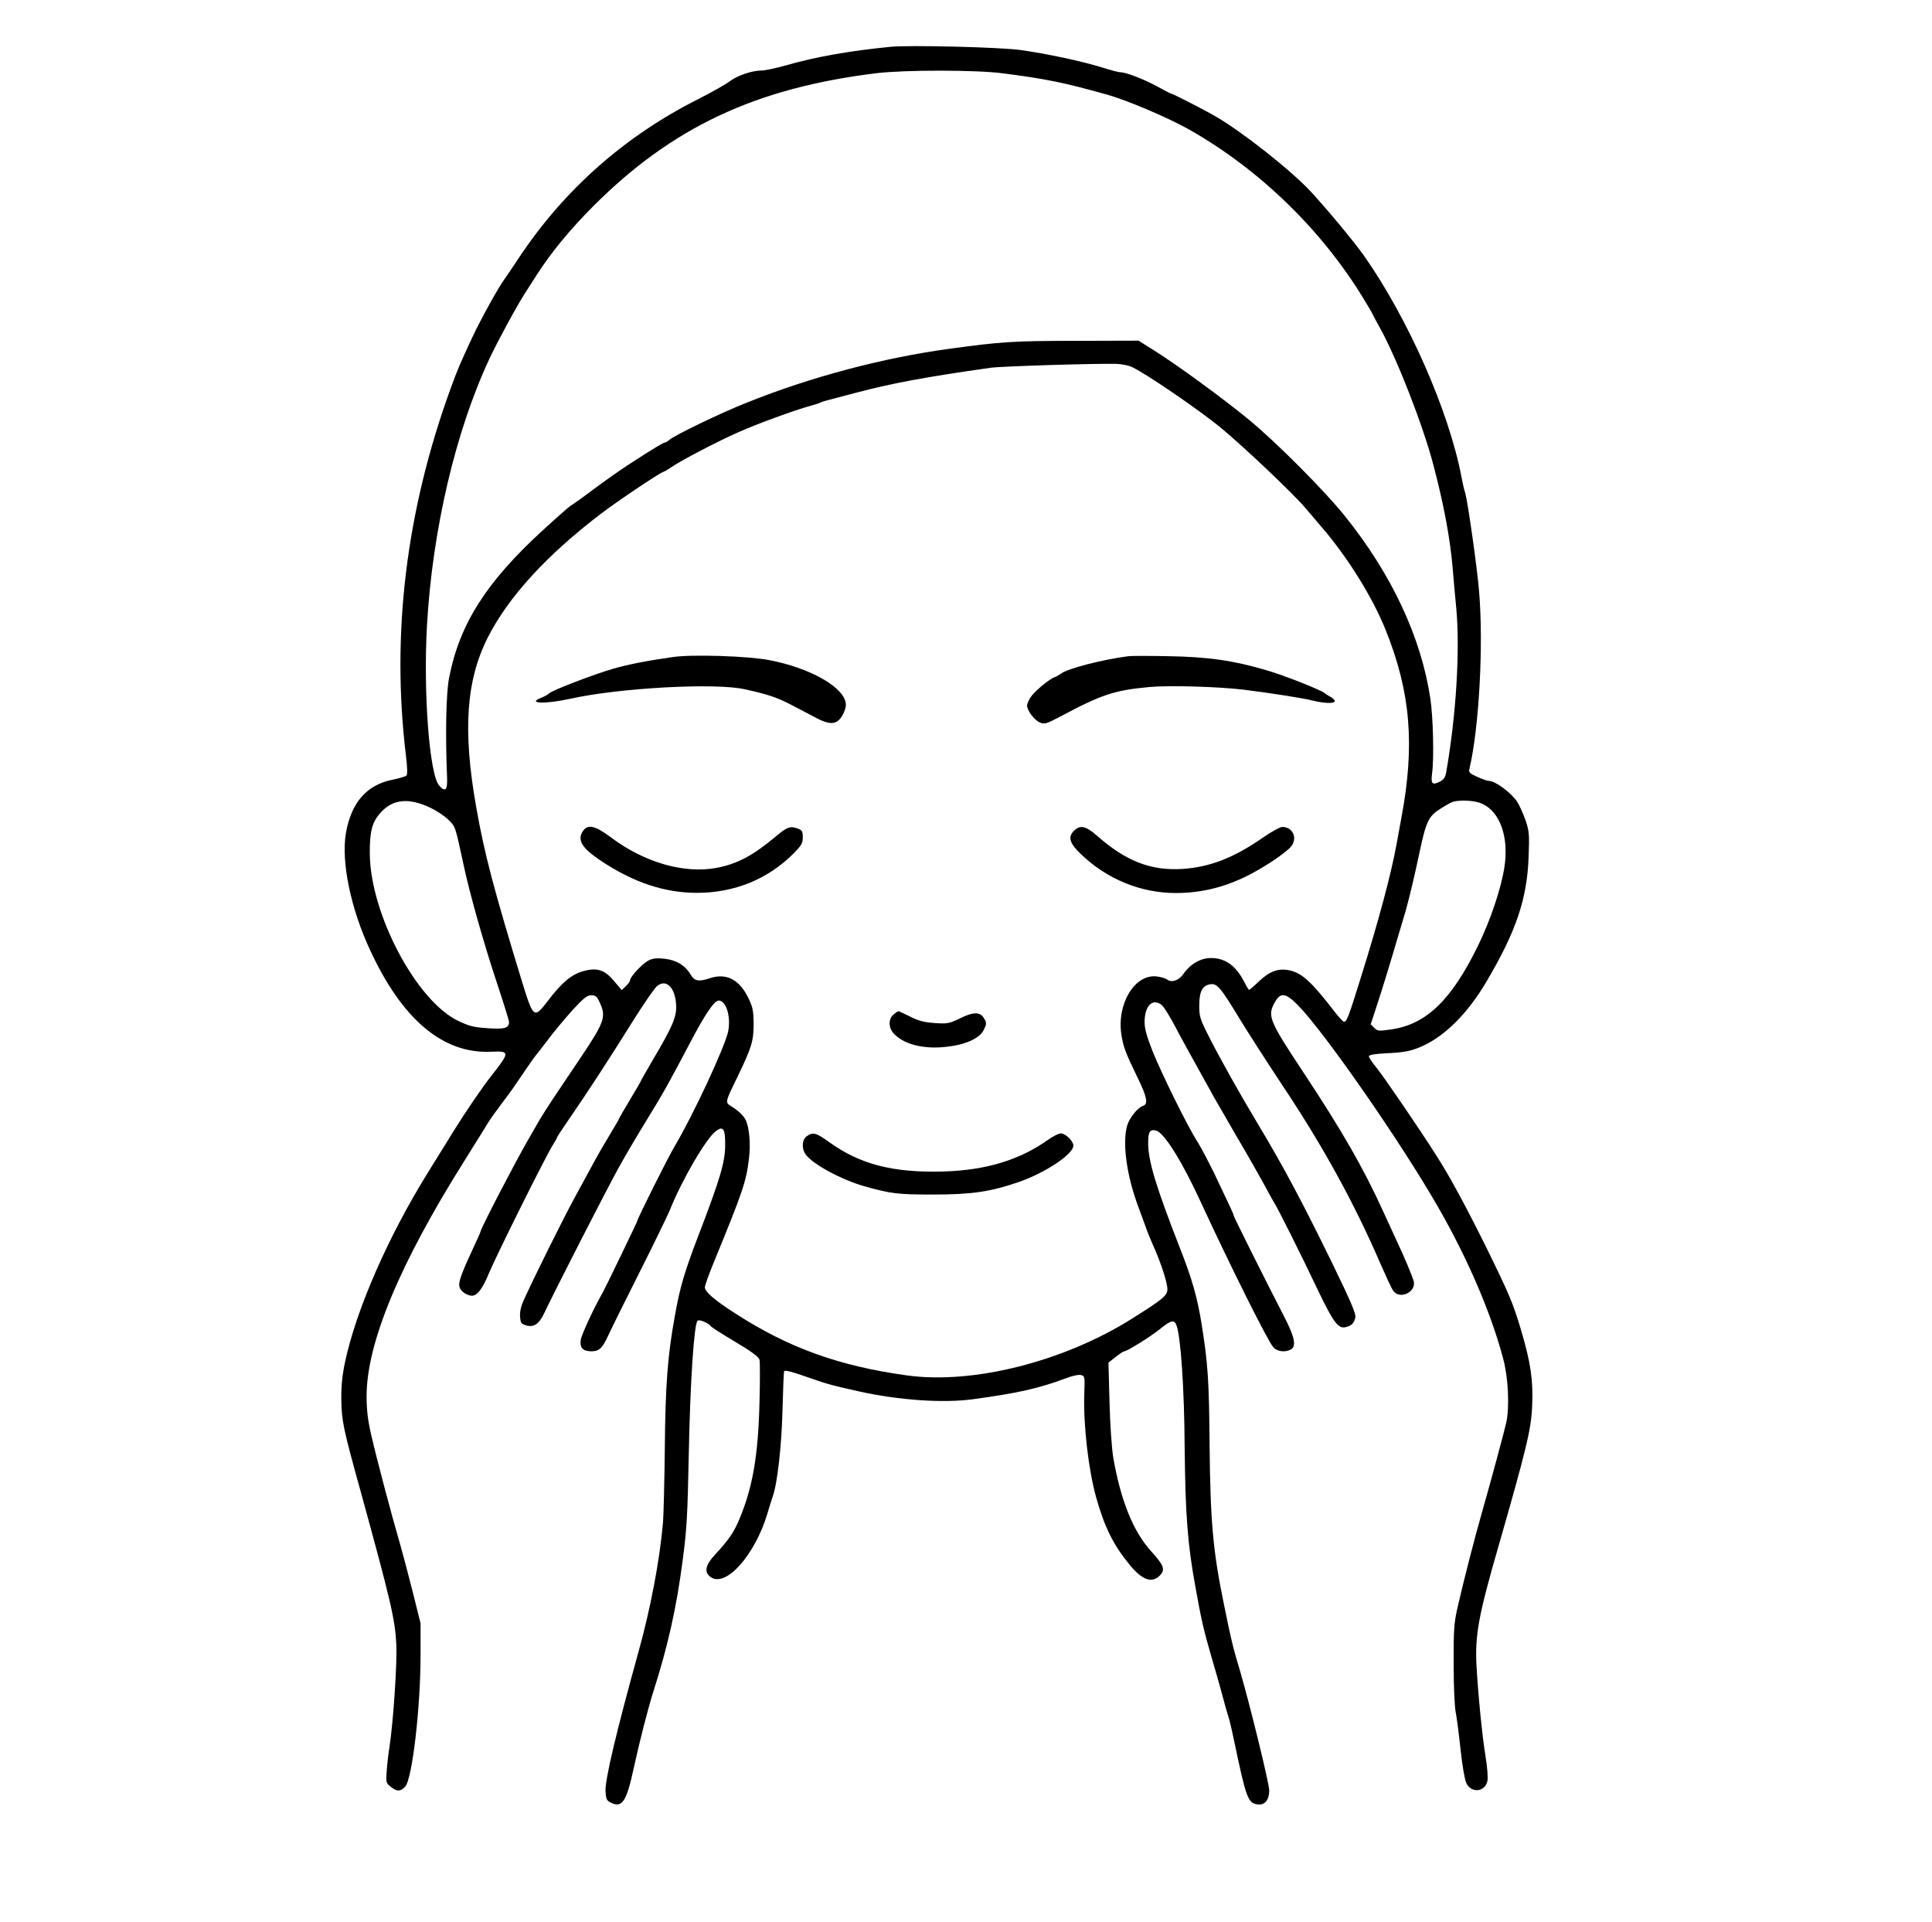 <svg width="194" height="193" xmlns="http://www.w3.org/2000/svg" xmlns:xlink="http://www.w3.org/1999/xlink" xml:space="preserve" overflow="hidden"><defs><clipPath id="clip0"><rect x="419" y="51" width="194" height="193"/></clipPath></defs><g clip-path="url(#clip0)" transform="translate(-419 -51)"><path d="M129.141 250.437C125.939 250.171 122.826 249.726 120.603 249.228 117.97 248.623 113.238 247.253 112.58 246.88 112.313 246.737 111.086 246.097 109.823 245.457 104.487 242.717 101.392 240.476 97.194 236.314 94.383 233.539 92.782 231.475 89.563 226.441 88.495 224.787 85.987 219.789 85.151 217.636 82.519 210.912 80.384 201.734 79.85 194.868 79.459 189.976 79.584 183.715 80.135 179.463 80.26 178.467 80.331 177.542 80.277 177.4 80.224 177.275 79.904 177.133 79.548 177.08 78.338 176.884 77.378 176.599 77.182 176.35 77.075 176.208 76.88 176.101 76.773 176.101 76.293 176.101 74.816 174.091 74.514 173.006 73.678 170.142 74.105 166.211 75.724 161.871 76.382 160.128 77.449 157.851 78.196 156.677 78.694 155.876 78.712 155.556 78.321 153.582 78.054 152.159 78.054 151.981 78.338 150.753 78.516 150.024 78.925 148.886 79.263 148.227 79.601 147.569 79.868 146.965 79.868 146.876 79.868 146.804 79.423 146.253 78.872 145.666 77.413 144.083 76.809 142.642 76.702 140.579 76.577 137.821 77.271 135.794 78.943 134.033 79.619 133.339 79.708 133.161 79.601 132.699 79.53 132.414 79.406 132.129 79.335 132.076 78.854 131.774 76.168 125.654 75.19 122.648 74.407 120.282 73.856 117.597 73.731 115.622 73.553 113.007 73.607 112.74 76.4 102.281 78.054 96.109 78.748 93.298 78.996 91.893 79.317 90.043 79.103 84.707 78.552 80.686 78.303 78.836 78.089 77.022 78.089 76.666 78.089 75.866 78.516 75.421 79.281 75.421 79.939 75.421 80.313 75.812 80.562 76.773 80.935 78.16 81.647 86.219 81.647 89.011 81.647 91.964 81.345 93.672 80.046 98.19 79.423 100.342 78.338 104.273 77.983 105.572 77.858 106.07 77.538 107.262 77.289 108.24 75.546 114.75 75.706 117.401 78.232 123.893 79.246 126.544 82.945 133.89 83.977 135.402 84.173 135.651 84.315 135.918 84.315 135.972 84.315 136.025 84.6 136.505 84.938 137.039 85.276 137.572 85.56 138.053 85.56 138.106 85.56 138.195 89.153 143.585 90.452 145.417 90.932 146.111 91.822 147.356 92.409 148.192 94.614 151.34 97.158 154.435 97.994 154.969 98.652 155.396 99.15 155.2 99.488 154.418 100.111 153.03 99.862 152.354 97.46 148.761 93.387 142.713 93.352 142.66 91.519 139.262 90.416 137.199 87.232 130.742 86.236 128.536 85.845 127.665 85.489 126.668 85.436 126.313 85.365 125.743 85.418 125.637 85.987 125.281 87.108 124.552 87.357 124.818 89.082 128.696 92.373 136.043 94.241 139.511 97.87 144.954 98.955 146.555 100.253 148.583 100.787 149.437 101.303 150.309 102.121 151.607 102.566 152.301 103.028 153.012 103.704 154.08 104.078 154.667 105.269 156.534 105.75 156.766 106.604 155.859 107.03 155.414 107.084 155.218 107.084 154.186 107.084 153.084 107.013 152.852 105.945 150.807 105.323 149.597 103.953 147.178 102.904 145.417 101.854 143.656 100.805 141.895 100.591 141.504 97.069 135.118 96.055 133.197 93.992 128.963 92.978 126.864 91.982 124.836 91.786 124.48 91.43 123.822 91.324 122.648 91.573 122.275 91.786 121.955 92.409 121.83 92.907 122.008 93.263 122.15 93.885 123.235 96.109 127.665 97.621 130.671 99.328 134.068 99.915 135.189 100.965 137.199 101.267 137.733 104.202 142.713 105.003 144.065 105.661 145.203 105.661 145.239 105.661 145.292 105.928 145.737 106.248 146.253 106.586 146.769 107.368 148.245 108.009 149.508 110.054 153.582 110.73 154.578 111.46 154.578 111.94 154.578 112.171 154.204 112.438 153.012 112.598 152.23 112.562 151.963 112.171 150.789 111.691 149.384 108.098 141.966 107.013 140.187 106.657 139.6 106.034 138.408 105.625 137.555 104.576 135.278 102.441 130.902 99.986 125.957 97.585 121.119 97.336 120.478 97.638 119.927 97.905 119.429 98.795 119.251 99.31 119.589 99.577 119.749 100.947 122.293 103.046 126.526 104.878 130.19 106.372 133.25 106.372 133.303 106.372 133.73 108.685 138.408 109.485 139.636 110.944 141.824 111.638 142.268 112.047 141.255 112.545 140.098 111.691 136.808 109.574 131.72 106.817 125.032 106.248 121.634 106.017 110.197 105.928 106.088 105.767 101.925 105.661 100.947 105.163 96.322 104.238 91.804 102.975 87.873 102.245 85.596 100.2 77.325 99.915 75.51 99.773 74.603 100.235 73.998 101.071 73.998 101.676 73.998 102.37 74.959 102.548 76.044 102.726 77.075 104.682 84.724 105.483 87.517 106.052 89.492 106.532 91.501 107.173 94.543 107.333 95.326 107.795 98.741 107.991 100.502 108.098 101.534 108.24 105.536 108.329 109.396 108.471 116.12 108.827 121.243 109.218 122.293 109.432 122.826 109.556 122.791 111.157 121.617 112.385 120.709 112.598 120.567 113.861 119.909 115.409 119.091 115.444 118.984 115.444 115.409 115.444 109.129 114.412 103.846 112.634 100.965 112.402 100.591 111.744 99.773 111.157 99.15 109.877 97.763 109.77 97.14 110.784 96.607 112.456 95.735 115.409 99.826 116.689 104.771 117.454 107.76 118.041 113.505 117.828 116.049 117.668 117.739 117.792 117.81 119.607 117.081 122.968 115.729 129.817 114.377 133.303 114.377 137.003 114.395 143.585 115.622 146.075 116.778 146.538 116.992 147.125 117.134 147.409 117.098L147.907 117.01 147.907 114.59C147.907 108.916 148.975 103.811 150.896 100.324 152.301 97.763 153.493 96.589 154.72 96.589 155.378 96.589 155.645 96.874 155.645 97.585 155.645 98.047 155.414 98.439 154.596 99.382 151.927 102.423 150.593 107.208 150.362 114.555L150.255 118.023 150.682 118.504C150.913 118.771 151.91 119.446 152.888 119.998 153.866 120.549 155.094 121.368 155.645 121.794 156.179 122.204 156.677 122.559 156.73 122.559 156.961 122.559 157.228 121.528 157.513 119.553 157.869 116.992 157.957 115.16 158.029 108.062 158.1 103.081 158.153 101.943 158.58 98.99 158.847 97.14 159.132 95.255 159.22 94.81 159.309 94.365 159.487 93.405 159.63 92.658 159.772 91.911 160.377 89.545 160.964 87.41 162.049 83.426 163.045 79.406 163.543 76.987 163.899 75.297 164.112 74.727 164.575 74.212 165.055 73.713 165.286 73.713 165.944 74.283 166.318 74.585 166.496 74.905 166.496 75.225 166.496 75.848 164.61 83.408 163.543 87.072 162.404 90.986 162.138 92.124 161.515 95.628 160.715 100.271 160.448 103.597 160.448 109.467 160.448 119.553 159.594 124.996 157.068 130.92 154.631 136.647 153.688 140.703 154.578 141.504 154.934 141.824 154.951 141.824 155.556 141.237 156.677 140.152 158.42 137.039 160.448 132.432 162.138 128.661 166.478 120.176 166.958 119.767 167.492 119.286 167.865 119.251 168.417 119.642 169.2 120.194 169.004 120.763 165.731 127.238 164.041 130.582 162.511 133.677 162.333 134.122 161.142 136.932 159.914 139.405 158.865 141.148 158.509 141.735 157.353 143.941 156.303 146.04 154.24 150.149 153.724 151.749 153.955 153.297 154.08 154.133 154.56 154.756 155.076 154.756 155.521 154.756 155.912 154.186 157.513 151.109 159.345 147.605 160.857 144.919 163.881 139.725 166.104 135.918 169.146 130.084 171.814 124.463 172.312 123.413 172.882 122.399 173.077 122.204 173.86 121.421 175.034 121.99 175.034 123.129 175.034 123.787 168.47 136.861 166.3 140.525 163.739 144.883 163.507 145.275 161.978 147.996 159.772 151.927 159.505 152.55 159.416 153.866 159.363 154.667 159.434 155.254 159.612 155.698 159.861 156.268 159.968 156.357 160.501 156.357 161.248 156.357 161.533 156.054 162.849 153.777 163.828 152.087 165.09 150.131 168.897 144.35 171.832 139.903 175.692 132.645 177.613 127.985 178.698 125.334 178.894 125.05 179.677 125.05 180.175 125.05 180.424 125.156 180.619 125.441 181.171 126.224 181.117 126.402 178.681 131.542 176.244 136.701 174.536 140.027 173.504 141.628 173.273 142.002 173.077 142.34 173.077 142.393 173.077 142.446 171.85 144.35 170.356 146.627 168.862 148.903 167.456 151.056 167.225 151.412 166.674 152.354 166.549 153.688 166.94 154.578 167.527 155.876 168.292 155.485 170.48 152.728 174.287 147.925 177.169 143.798 181.295 137.252 184.141 132.752 187.61 125.637 189.14 121.136 189.834 119.091 190.332 116.387 190.332 114.608 190.314 113.292 190.172 112.456 189.371 109.396 188.855 107.386 187.966 104.202 187.414 102.317 186.098 97.852 185.049 93.565 184.8 91.644 184.675 90.683 184.639 89.1 184.693 87.517 184.835 84.191 185.636 76.987 185.956 76.222 186.294 75.439 186.756 75.19 187.468 75.439 188.375 75.759 188.375 75.884 187.663 81.647 187.45 83.266 187.237 86.023 187.183 87.784 187.094 90.79 187.112 91.11 187.557 93.191 187.824 94.401 188.073 95.45 188.108 95.522 188.339 95.877 191.968 109.521 192.395 111.62 193.356 116.262 191.79 122.915 188.019 130.119 184.302 137.252 182.131 140.934 179.801 144.065 179.321 144.688 178.947 145.31 178.947 145.453 178.947 145.577 179.41 146.2 179.979 146.804 180.53 147.409 181.367 148.512 181.829 149.241 182.38 150.131 182.95 150.789 183.519 151.198 184.871 152.159 186.169 153.617 187.575 155.734 188.998 157.904 189.46 158.758 190.385 160.981 191.612 163.952 192.466 167.616 192.466 169.858 192.466 171.192 191.719 173.807 191.097 174.66 190.243 175.817 189.122 176.599 188.001 176.848 187.45 176.955 186.827 177.186 186.632 177.364L186.24 177.667 186.578 179.428C187.325 183.234 187.539 186.134 187.432 191.648 187.361 195.419 187.237 197.554 186.97 199.492 186.187 205.309 184.906 210.628 183.092 215.68 182.203 218.134 179.303 224.058 177.667 226.708 172.081 235.869 162.814 243.749 154.133 246.72 153.35 246.986 151.91 247.502 150.931 247.876 149.953 248.232 148.797 248.641 148.352 248.765 143.158 250.224 135.047 250.935 129.141 250.437ZM141.094 247.627C148.814 246.542 155.432 244.194 160.91 240.583 165.873 237.31 169.377 233.983 173.077 229.074 179.072 221.123 183.626 209.134 184.622 198.603 184.728 197.536 184.906 195.704 185.031 194.547 185.298 191.772 185.102 185.049 184.657 181.438 184.159 177.418 183.999 176.831 183.288 176.439 182.647 176.101 182.469 176.457 182.594 177.791 182.843 180.21 182.843 180.762 182.594 183.572 182.22 188.019 181.402 190.741 178.912 195.739 175.194 203.21 167.314 211.41 157.05 218.49 156.125 219.13 154.845 219.966 154.204 220.34L153.066 221.016 147.818 220.998C136.736 220.98 128.34 219.629 118.557 216.302 115.96 215.413 114.537 214.879 111.815 213.758 108.204 212.282 100.556 207.568 97.034 204.669 96.553 204.26 95.86 203.726 95.522 203.459 93.405 201.912 89.385 197.554 87.535 194.832 86.645 193.516 85.382 190.848 84.884 189.229 84.12 186.774 83.835 181.971 84.208 177.844 84.333 176.279 84.333 176.101 84.048 175.995 82.856 175.532 82.127 179.997 82.127 187.93 82.109 200.293 84.6 211.677 89.314 220.838 91.377 224.894 91.822 225.605 93.921 228.647 96.233 231.991 99.613 235.584 102.708 238.004 108.382 242.451 111.833 244.212 118.539 246.115 121.545 246.969 124.747 247.538 129.408 248.036 131.293 248.232 138.569 247.983 141.094 247.627ZM152.55 218.33C153.866 217.779 159.416 213.919 161.96 211.784 166.745 207.782 170.32 204.064 173.451 199.848 174.66 198.23 176.101 195.988 176.101 195.721 176.101 195.65 176.208 195.472 176.333 195.33 176.653 194.939 178.289 191.346 178.734 190.065 178.93 189.478 179.356 187.912 179.677 186.596 180.264 184.23 180.281 184.124 180.264 180.37 180.228 175.585 179.819 172.935 177.916 165.073 177.542 163.596 177.329 163.009 177.115 162.974 176.955 162.938 176.244 163.08 175.532 163.276 173.451 163.845 172.704 163.899 171.174 163.561 169.306 163.169 168.541 162.867 167.35 162.031 166.798 161.657 166.3 161.337 166.229 161.337 166.176 161.337 165.749 161.675 165.322 162.102 163.045 164.219 161.053 164.77 157.904 164.094 156.25 163.756 155.183 163.116 153.777 161.675 153.119 160.999 152.479 160.448 152.372 160.43 152.141 160.43 150.771 160.163 150.131 160.021 148.459 159.63 146.324 157.869 145.47 156.161 144.759 154.756 144.563 153.706 144.652 151.91 144.723 150.629 144.848 150.113 145.31 149.117 145.915 147.854 147.089 146.484 148.21 145.755 149.028 145.221 149.188 144.688 148.814 143.603 148.459 142.553 148.459 141.913 148.832 140.205 149.224 138.337 149.206 138.159 148.388 137.092 147.445 135.865 146.982 134.904 146.662 133.552 146.324 132.112 146.324 131.311 146.68 129.959 147.107 128.287 147.783 127.113 148.921 125.957 150.024 124.854 150.913 124.32 152.39 123.893 153.404 123.591 153.635 123.378 153.35 123.022 152.941 122.542 146.573 119.535 144.439 118.824 143.211 118.415 140.899 117.81 139.28 117.472 134.798 116.547 131.24 116.618 126.028 117.739 122.293 118.539 117.116 120.603 114.199 122.47 110.784 124.641 110.108 125.156 110.108 125.53 110.108 125.761 110.143 125.939 110.197 125.939 110.232 125.939 110.89 125.743 111.638 125.494 112.385 125.245 113.345 125.05 113.772 125.05 115.924 125.05 117.97 126.668 118.646 128.927 119.215 130.813 118.948 131.809 117.276 134.104 116.992 134.495 116.992 134.566 117.383 135.74 117.739 136.772 117.792 137.181 117.721 138.569 117.632 140.081 117.65 140.241 118.148 141.29 119.091 143.265 119.233 143.869 119.126 145.453 119.055 146.662 118.931 147.125 118.379 148.245 117.757 149.49 117.454 149.846 115.248 151.838 115.071 151.999 114.893 152.479 114.822 152.941 114.59 154.578 114.199 155.414 113.292 156.268 112.829 156.712 112.26 157.086 112.029 157.104 111.193 157.157 110.552 157.033 109.894 156.695L109.236 156.357 108.916 156.819C107.742 158.491 107.066 158.9 105.625 158.776 105.109 158.74 104.558 158.776 104.398 158.865 104.22 158.954 103.722 159.541 103.259 160.181 102.388 161.408 101.036 162.565 99.88 163.027 96.998 164.237 93.529 163.703 91.662 161.746 91.448 161.533 91.075 161.302 90.826 161.23 90.434 161.142 90.363 161.195 90.203 161.817 90.114 162.191 89.598 164.13 89.064 166.14 86.503 175.728 85.88 180.513 86.539 185.369 87.179 190.261 89.829 194.796 94.65 199.315 100.253 204.58 107.422 209.24 114.466 212.211 117.17 213.349 122.364 215.039 126.206 216.018 127.647 216.391 133.357 217.476 135.011 217.707 135.74 217.814 136.985 217.974 137.768 218.081 140.258 218.437 142.802 218.561 147.391 218.597 151.145 218.615 151.981 218.561 152.55 218.33ZM80.793 174.66C82.625 174.269 84.653 172.828 85.08 171.619 85.24 171.192 85.72 169.324 86.165 167.456 86.61 165.589 87.161 163.507 87.375 162.831 87.606 162.155 87.766 161.391 87.73 161.124 87.677 160.643 87.641 160.626 86.485 160.626 85.436 160.626 84.546 160.483 83.604 160.163 83.461 160.11 83.301 160.056 83.248 160.056 83.034 160.021 81.825 159.185 81.273 158.687 80.562 158.029 80.348 158.011 79.904 158.562 79.352 159.274 77.983 162.529 77.271 164.806 76.72 166.62 76.613 167.261 76.542 169.075 76.488 170.427 76.524 171.494 76.666 171.992 77.004 173.237 78.445 174.554 79.815 174.856 79.833 174.856 80.277 174.767 80.793 174.66ZM187.859 174.394C188.126 174.269 188.588 173.842 188.891 173.486 190.705 171.298 190.261 166.549 187.752 161.213 187.308 160.27 186.952 159.487 186.952 159.452 186.952 159.416 186.667 158.954 186.329 158.42 185.991 157.886 185.707 157.388 185.707 157.335 185.707 157.282 185.564 157.015 185.369 156.748 185.191 156.481 184.746 155.805 184.373 155.254 183.892 154.524 183.572 154.222 183.305 154.222 182.967 154.222 182.878 154.382 182.629 155.663 182.291 157.406 181.722 158.562 180.442 160.181 179.339 161.568 179.356 161.302 180.21 164.29 180.744 166.158 181.402 168.862 181.865 171.085 182.007 171.797 182.309 172.668 182.505 173.006 182.95 173.7 184.195 174.5 185.155 174.696 185.956 174.856 187.237 174.714 187.859 174.394ZM162.316 161.373C163.045 161.017 163.632 160.572 164.112 160.003 165.838 157.904 165.962 157.869 167.118 158.954 168.025 159.807 169.787 160.75 171.121 161.088 173.54 161.711 176.297 160.893 178.111 159.06 179.285 157.851 179.73 157.086 180.104 155.663 180.619 153.653 180.299 151.572 179.214 149.775 178.574 148.743 177.791 147.818 177.542 147.818 177.311 147.818 176.546 148.743 175.123 150.753 173.86 152.532 171.423 155.538 170.551 156.374 169.537 157.37 168.986 157.655 167.812 157.726L166.674 157.815 165.677 156.819C165.126 156.268 164.575 155.823 164.432 155.823 164.201 155.823 163.294 157.068 163.294 157.388 163.294 157.584 162.404 158.402 161.906 158.669 160.697 159.292 158.971 158.669 157.726 157.175 157.353 156.73 156.961 156.357 156.872 156.357 156.766 156.357 156.481 156.517 156.232 156.712 155.538 157.264 154.435 157.193 153.564 156.552 152.141 155.521 151.536 154.24 151.518 152.265 151.518 150.913 151.767 150.184 153.35 146.804 154.24 144.937 154.24 144.439 153.422 143.78 152.763 143.265 152.087 142.019 152.087 141.326 152.087 140.561 151.856 139.814 151.643 139.814 151.287 139.814 151.02 140.81 151.02 142.18 151.02 143.247 151.109 143.567 151.572 144.403 151.927 145.043 152.087 145.541 152.052 145.915 151.999 146.431 151.874 146.538 150.7 147.107 149.17 147.854 148.014 148.886 147.427 150.077 147.089 150.771 147.018 151.216 147.018 152.443 147.018 153.724 147.089 154.097 147.498 154.862 148.494 156.748 150.522 157.957 152.71 157.957 154.026 157.957 154.382 158.189 155.343 159.63 155.645 160.11 156.214 160.75 156.57 161.035 157.975 162.173 160.306 162.298 162.316 161.373ZM99.061 160.715C100.769 159.843 102.228 157.78 102.05 156.481 101.996 156.108 101.907 155.752 101.854 155.698 101.801 155.627 101.285 156.072 100.716 156.677 99.755 157.726 99.648 157.78 98.883 157.78 96.518 157.78 95.077 156.232 87.837 145.986 86.307 143.834 83.604 139.707 83.604 139.529 83.604 139.476 83.337 139.013 82.999 138.515 82.679 137.999 82.145 137.128 81.825 136.559 81.131 135.313 80.882 135.313 80.099 136.505 79.37 137.572 79.103 138.515 79.103 139.992 79.085 142.002 79.833 143.478 81.505 144.759 82.02 145.168 82.661 145.666 82.945 145.862 83.212 146.075 83.426 146.378 83.426 146.538 83.426 146.698 82.981 147.409 82.43 148.085 80.971 149.9 80.704 150.593 80.793 152.443 80.882 154.347 81.291 155.271 82.536 156.534 83.906 157.886 84.742 158.224 86.716 158.224 88.122 158.224 88.442 158.153 89.242 157.726 90.737 156.961 91.359 157.139 92.035 158.58 92.355 159.238 93.458 160.288 94.259 160.715 95.664 161.426 97.656 161.426 99.061 160.715ZM116.423 146.662C116.849 145.31 116.689 143.852 115.978 142.375 115.32 141.041 115.017 140.739 114.661 141.041 114.519 141.166 114.341 141.521 114.288 141.824 114.11 142.642 113.399 143.674 112.776 143.994 112.1 144.35 112.082 144.901 112.687 145.862 112.936 146.253 113.292 147.071 113.505 147.712 114.039 149.313 114.412 149.473 115.373 148.441 115.835 147.943 116.209 147.32 116.423 146.662ZM115.426 138.853C115.622 137.804 115.302 136.398 114.626 135.242 114.395 134.833 114.199 134.228 114.199 133.89 114.199 133.392 114.324 133.197 114.999 132.716 116.102 131.934 116.565 130.973 116.405 129.888 116.173 128.287 114.519 127.273 112.705 127.611 111.993 127.753 111.175 128.34 111.175 128.714 111.175 128.981 111.958 131.026 112.598 132.449 112.989 133.339 113.932 136.825 114.217 138.48 114.324 139.173 114.501 139.832 114.608 139.956 114.893 140.312 115.231 139.867 115.426 138.853ZM152.621 136.221C152.746 135.794 152.941 135.118 153.084 134.691 153.226 134.282 153.333 133.855 153.333 133.748 153.333 133.641 153.439 133.303 153.582 133.001 154.329 131.382 156.001 126.917 156.001 126.562 156.001 124.979 151.696 126.241 150.22 128.252 149.188 129.675 149.01 130.19 148.992 131.72 148.975 132.93 149.046 133.286 149.455 134.122 150.131 135.473 151.465 136.968 151.999 136.968 152.354 136.968 152.461 136.825 152.621 136.221Z" transform="matrix(1.005 0 0 -1 164.775 299.819)"/><path d="M107.262 189.193C103.793 188.82 100.84 188.144 97.834 187.005 95.735 186.205 93.387 185.049 93.387 184.817 93.387 184.426 93.939 184.444 96.073 184.889 101.712 186.027 109.521 186.561 113.256 186.045 114.021 185.938 115.16 185.689 115.8 185.493 116.938 185.138 119.749 183.839 121.314 182.95 122.702 182.167 123.982 182.825 123.982 184.319 123.982 184.977 123.876 185.155 123.146 185.867 120.407 188.499 113.825 189.887 107.262 189.193Z" transform="matrix(1.005 0 0 -1 164.775 299.819)"/><path d="M152.959 189.247C147.285 188.784 142.304 186.436 142.304 184.23 142.304 183.964 142.535 183.483 142.873 183.128 143.354 182.576 143.514 182.487 144.029 182.558 144.35 182.612 145.328 183.039 146.182 183.537 147.961 184.551 149.579 185.209 151.518 185.742 153.937 186.383 160.697 186.365 165.162 185.707 165.749 185.618 166.869 185.458 167.652 185.351 168.435 185.244 169.751 184.995 170.587 184.8 172.223 184.426 173.255 184.479 172.882 184.924 172.561 185.315 169.982 186.507 167.688 187.325 163.241 188.926 157.726 189.638 152.959 189.247Z" transform="matrix(1.005 0 0 -1 164.775 299.819)"/><path d="M117.454 171.476C113.968 168.595 112.456 167.919 109.307 167.848 106.675 167.794 103.17 169.039 100.858 170.836 99.613 171.814 99.222 172.01 98.581 172.01 97.976 172.01 97.478 171.53 97.478 170.943 97.478 170.036 100.324 167.972 103.331 166.691 107.955 164.735 112.847 165.108 116.725 167.759 119.322 169.52 120.211 170.534 119.891 171.37 119.731 171.814 119.108 172.188 118.557 172.188 118.433 172.188 117.934 171.868 117.454 171.476Z" transform="matrix(1.005 0 0 -1 164.775 299.819)"/><path d="M147.285 172.063C146.235 171.672 146.146 170.854 147.036 169.875 148.548 168.203 151.234 166.602 153.546 165.98 155.609 165.428 156.321 165.375 158.509 165.677 162.316 166.211 164.059 166.869 166.958 168.933 168.684 170.142 168.986 170.534 168.826 171.387 168.719 171.868 168.648 171.921 167.954 171.974 167.332 172.028 167.065 171.939 166.531 171.512 162.654 168.488 158.135 167.225 154.489 168.168 152.532 168.684 151.554 169.253 148.886 171.441 147.978 172.188 147.801 172.259 147.285 172.063Z" transform="matrix(1.005 0 0 -1 164.775 299.819)"/><path d="M128.927 153.261C128.269 152.941 128.269 151.874 128.91 151.269 129.924 150.291 130.813 150.042 133.054 150.042 135.296 150.06 136.025 150.238 137.11 151.02 137.964 151.643 138.213 152.408 137.786 153.066 137.572 153.404 137.377 153.493 137.003 153.439 136.416 153.368 135.9 153.173 135.545 152.888 134.531 152.087 131.667 152.194 130.564 153.066 130.155 153.404 129.372 153.493 128.927 153.261Z" transform="matrix(1.005 0 0 -1 164.775 299.819)"/><path d="M120.425 141.183C119.82 140.881 119.624 140.134 119.962 139.422 120.585 138.159 124.374 136.256 127.647 135.562 128.145 135.473 129.639 135.296 130.938 135.171 132.948 135.011 133.695 135.011 135.651 135.26 139.76 135.758 142.553 136.63 144.777 138.124 146.182 139.067 146.573 139.494 146.573 140.134 146.573 141.432 145.506 141.628 144.136 140.579 142.642 139.44 140.33 138.497 137.163 137.768 135.598 137.395 130.617 137.395 128.696 137.768 126.384 138.213 124.392 139.031 122.666 140.241 121.101 141.361 120.923 141.432 120.425 141.183Z" transform="matrix(1.005 0 0 -1 164.775 299.819)"/><path d="M341.974 244.123C337.812 243.713 334.468 243.109 331.551 242.273 330.537 241.988 329.416 241.739 329.06 241.739 328.1 241.739 326.606 241.223 325.894 240.672 325.538 240.387 324.097 239.569 322.674 238.84 315.364 235.14 309.316 229.75 304.833 222.973 304.193 221.994 303.517 220.998 303.339 220.749 302.805 220.055 300.884 216.551 300.119 214.879 298.927 212.3 298.714 211.82 297.985 209.81 293.538 197.536 292.043 185.191 293.52 172.935 293.662 171.797 293.68 171.049 293.573 170.943 293.484 170.854 292.844 170.658 292.132 170.516 289.571 169.982 288.059 168.221 287.525 165.179 287.027 162.351 287.988 157.62 289.944 153.404 293.146 146.449 297.202 143.016 301.969 143.211 303.944 143.3 303.944 143.211 302.023 140.756 301.133 139.618 299.479 137.181 298.358 135.367 297.967 134.726 296.775 132.805 295.726 131.098 291.723 124.623 288.557 117.33 287.436 112.064 287.152 110.695 287.045 109.663 287.063 108.24 287.098 106.141 287.259 105.341 288.966 99.168 292.026 87.98 292.435 86.219 292.559 83.693 292.648 81.789 292.257 75.955 291.883 73.465 291.777 72.824 291.652 71.739 291.599 71.045 291.51 69.836 291.528 69.782 291.99 69.409 292.613 68.911 292.986 68.911 293.449 69.427 294.142 70.192 294.979 77.289 294.979 82.625L294.979 85.827 294.16 89.118C293.698 90.932 293.164 92.978 292.968 93.654 292.115 96.571 290.603 102.299 290.033 104.807 289.713 106.212 289.589 107.208 289.589 108.631 289.589 113.968 292.897 121.955 299.443 132.396 300.528 134.139 301.578 135.829 301.756 136.132 301.951 136.452 302.556 137.306 303.108 138.035 304.175 139.458 304.175 139.476 305.509 141.45 305.989 142.162 306.434 142.784 306.487 142.838 306.541 142.891 307.057 143.567 307.644 144.332 308.213 145.115 309.333 146.449 310.098 147.32 311.272 148.601 311.61 148.886 312.037 148.886 312.464 148.886 312.606 148.761 312.891 148.139 313.549 146.715 313.354 146.182 310.917 142.535 310.009 141.183 308.818 139.405 308.266 138.569 307.715 137.733 307.057 136.701 306.808 136.256 306.559 135.811 306.06 134.94 305.687 134.299 304.335 131.934 300.973 125.423 300.973 125.156 300.973 125.103 300.653 124.374 300.244 123.502 299.23 121.332 298.839 120.3 298.839 119.82 298.839 119.34 299.283 118.895 299.924 118.735 300.546 118.575 301.115 119.251 301.862 121.083 302.61 122.88 307.661 133.072 308.213 133.873 308.426 134.211 308.622 134.548 308.622 134.62 308.64 134.691 309.191 135.545 309.867 136.523 311.628 139.084 313.691 142.268 316.093 146.128 317.249 147.996 318.405 149.668 318.654 149.846 319.579 150.54 320.451 149.597 320.522 147.818 320.558 146.698 320.131 145.684 318.156 142.34 317.516 141.237 316.982 140.294 316.982 140.258 316.982 140.223 316.502 139.387 315.915 138.408 315.328 137.43 314.848 136.594 314.848 136.559 314.848 136.505 314.403 135.74 313.869 134.851 313.336 133.961 312.606 132.699 312.251 132.023 311.895 131.364 311.059 129.835 310.401 128.607 309.28 126.544 306.452 120.834 305.349 118.397 305.011 117.685 304.886 117.116 304.922 116.618 304.975 115.978 305.029 115.889 305.545 115.729 306.345 115.515 306.843 115.889 307.395 117.081 308.213 118.859 313.62 129.479 314.759 131.542 315.559 132.983 316.413 134.442 317.676 136.523 319.224 139.049 319.739 139.974 321.892 144.083 323.422 147.018 324.329 148.352 324.773 148.352 325.521 148.352 326.001 146.733 325.716 145.257 325.396 143.709 322.23 136.879 320.415 133.801 319.739 132.681 316.626 126.419 316.626 126.206 316.626 126.117 313.478 119.571 313.211 119.091 312.286 117.472 311.077 114.839 310.988 114.288 310.863 113.487 311.201 113.132 312.073 113.132 312.855 113.15 313.14 113.434 313.763 114.786 314.065 115.444 315.47 118.308 316.911 121.172 318.334 124.018 319.668 126.775 319.864 127.255 321.056 130.279 323.528 134.548 324.507 135.26 325.236 135.794 325.432 135.456 325.414 133.801 325.414 132.165 324.898 130.404 322.852 125.05 321.34 121.083 320.913 119.66 320.38 116.636 319.668 112.723 319.437 109.699 319.384 103.348 319.348 99.969 319.259 96.66 319.206 95.966 318.868 92.071 317.943 87.232 316.733 82.874 314.581 75.083 313.389 70.067 313.46 68.946 313.514 68.146 313.567 68.021 314.029 67.79 315.132 67.274 315.559 67.932 316.271 71.241 316.893 74.087 317.676 77.164 318.245 78.979 319.686 83.515 320.558 87.375 321.18 92.231 321.589 95.308 321.661 96.767 321.785 103.081 321.927 110.072 322.301 115.853 322.657 116.209 322.817 116.369 323.813 115.942 323.991 115.64 324.044 115.551 325.129 114.857 326.41 114.092 328.1 113.078 328.758 112.58 328.847 112.278 328.9 112.047 328.9 110.161 328.847 108.098 328.722 102.761 328.189 99.577 326.89 96.411 326.321 94.988 325.787 94.223 324.418 92.729 323.404 91.644 323.279 90.915 324.009 90.434 325.521 89.438 328.384 92.693 329.612 96.767 329.825 97.496 330.074 98.296 330.163 98.546 330.626 99.791 331.053 103.633 331.142 107.173 331.195 109.236 331.266 110.997 331.302 111.122 331.355 111.264 331.978 111.122 333.383 110.624 335.589 109.841 335.926 109.752 338.684 109.129 342.704 108.222 347.204 107.902 350.246 108.329 354.657 108.934 356.774 109.414 359.371 110.392 360.047 110.659 360.741 110.819 360.972 110.748 361.346 110.659 361.363 110.588 361.292 108.738 361.203 105.679 361.719 101.196 362.484 98.457 363.32 95.468 364.192 93.707 365.81 91.715 367.073 90.167 368.034 89.812 368.834 90.612 369.421 91.199 369.261 91.626 367.998 93.031 366.202 95.006 364.939 98.119 364.192 102.459 364.049 103.295 363.871 105.767 363.818 107.991L363.711 111.993 364.423 112.562C364.832 112.883 365.206 113.132 365.294 113.132 365.561 113.132 367.963 114.626 368.888 115.391 369.955 116.262 370.293 116.334 370.506 115.747 370.933 114.626 371.289 109.45 371.325 103.437 371.396 96.749 371.609 93.796 372.41 89.42 372.961 86.29 373.246 85.062 373.975 82.536 374.313 81.416 374.793 79.69 375.06 78.712 375.309 77.734 375.594 76.737 375.683 76.488 375.772 76.239 376.021 75.208 376.234 74.176 377.479 68.199 377.639 67.737 378.671 67.63 379.347 67.559 379.774 68.11 379.774 69.035 379.774 69.765 377.799 77.823 376.821 81.167 376.163 83.355 375.949 84.226 375.256 87.695 374.153 93.049 373.886 96.055 373.815 103.793 373.762 110.197 373.655 111.869 373.014 115.889 372.605 118.486 372.054 120.443 370.844 123.52 368.407 129.799 367.678 132.254 367.678 134.068 367.678 135.171 367.856 135.456 368.461 135.296 369.279 135.1 371.093 132.165 373.014 127.949 375.772 121.937 379.667 114.074 380.183 113.541 380.574 113.096 381.339 113.007 381.926 113.31 382.495 113.63 382.335 114.501 381.357 116.44 379.454 120.14 376.216 126.651 376.216 126.775 376.216 126.9 376.038 127.291 374.402 130.742 373.762 132.076 372.961 133.606 372.605 134.175 371.627 135.687 369.101 140.845 368.141 143.211 367.536 144.741 367.322 145.506 367.322 146.2 367.322 147.854 368.158 148.654 369.066 147.872 369.261 147.694 369.848 146.751 370.364 145.773 370.862 144.794 371.858 142.998 372.534 141.77 373.21 140.543 373.993 139.138 374.26 138.64 374.544 138.142 375.594 136.309 376.608 134.548 377.639 132.805 378.849 130.653 379.329 129.764 379.792 128.892 380.236 128.091 380.308 127.985 380.521 127.718 383.225 122.293 384.683 119.18 386.178 116.049 386.676 115.391 387.387 115.551 387.992 115.693 388.241 115.942 388.383 116.529 388.454 116.885 387.956 118.077 386.124 121.866 382.994 128.305 381.126 131.809 378.582 136.06 376.786 139.067 374.793 142.642 373.69 144.848 372.854 146.502 372.783 146.769 372.783 147.854 372.783 149.277 373.103 149.864 373.886 149.988 374.562 150.095 374.918 149.668 376.839 146.484 377.604 145.221 379.525 142.215 381.108 139.814 385.146 133.73 388.294 127.967 390.874 121.955 391.425 120.692 391.977 119.482 392.137 119.251 392.777 118.255 394.52 119.073 394.2 120.211 394.022 120.798 393.257 122.631 392.581 124.071 392.314 124.658 391.674 126.064 391.158 127.184 389.202 131.507 387.067 135.242 383.243 141.059 379.738 146.378 379.56 146.804 380.343 148.192 380.912 149.206 381.41 149.135 382.656 147.872 385.324 145.132 392.955 134.086 396.637 127.629 399.643 122.381 401.973 116.885 403.165 112.331 403.663 110.428 403.788 107.617 403.468 106.017 403.29 105.198 401.92 100.075 400.977 96.767 400.337 94.525 399.145 89.883 398.594 87.428 398.238 85.863 398.185 85.187 398.202 81.718 398.202 79.441 398.291 77.396 398.416 76.826 398.522 76.293 398.736 74.621 398.896 73.109 399.056 71.597 399.305 70.103 399.465 69.782 399.963 68.715 401.369 68.875 401.582 70.031 401.635 70.334 401.564 71.383 401.404 72.344 401.048 74.514 400.639 78.712 400.479 81.647 400.337 84.635 400.675 86.574 402.632 93.387 405.495 103.419 405.958 105.305 406.047 107.706 406.154 110.197 405.905 111.958 404.962 115.177 404.143 117.952 403.77 118.842 401.475 123.538 399.465 127.611 397.829 130.671 396.477 132.787 394.805 135.438 391.247 140.668 390.518 141.575 390.091 142.091 389.735 142.624 389.735 142.749 389.735 142.909 390.287 142.998 391.656 143.069 393.151 143.14 393.809 143.265 394.716 143.62 397.153 144.599 399.554 146.947 401.511 150.309 404.446 155.307 405.549 158.58 405.691 162.814 405.78 165.019 405.744 165.375 405.389 166.442 405.157 167.101 404.784 167.937 404.553 168.31 403.912 169.253 402.365 170.409 401.707 170.409 401.564 170.409 401.048 170.587 400.55 170.818 399.768 171.174 399.679 171.263 399.785 171.654 400.746 175.763 401.191 184.035 400.746 189.389 400.55 191.861 399.608 198.443 399.359 199.315 399.252 199.617 399.092 200.329 398.985 200.916 397.74 207.515 393.666 216.818 389.237 223.151 388.223 224.591 385.466 227.918 383.919 229.59 381.944 231.724 377.07 235.584 374.473 237.096 373.192 237.843 370.115 239.427 369.955 239.427 369.902 239.427 369.279 239.747 368.585 240.138 367.216 240.885 365.472 241.561 364.903 241.561 364.725 241.561 363.925 241.775 363.142 242.024 361.168 242.646 357.503 243.447 354.871 243.802 352.754 244.087 343.896 244.3 341.974 244.123ZM353.181 241.454C357.45 240.903 359.264 240.529 363.498 239.338 365.561 238.768 369.617 237.025 371.769 235.816 378.796 231.813 385.039 225.73 389.255 218.739 389.717 217.974 390.091 217.334 390.091 217.298 390.091 217.263 390.411 216.658 390.82 215.929 392.546 212.798 395.143 206.11 396.192 202.072 397.224 198.123 397.847 194.761 398.096 191.844 398.202 190.581 398.362 188.695 398.469 187.681 398.843 183.448 398.451 176.973 397.455 171.263 397.366 170.747 397.206 170.534 396.797 170.32 396.05 169.947 395.908 170.124 396.05 171.192 396.246 172.686 396.157 176.777 395.872 178.681 394.947 184.853 392.012 191.15 387.334 197.002 385.342 199.51 380.468 204.42 377.764 206.661 375.131 208.831 370.56 212.193 368.265 213.634L366.718 214.612 360.474 214.594C354.284 214.594 352.967 214.506 347.933 213.812 341.227 212.905 334.005 210.984 327.566 208.386 324.969 207.355 320.326 205.096 319.811 204.633 319.668 204.491 319.473 204.384 319.384 204.384 319.241 204.384 318.299 203.815 315.648 202.09 314.972 201.645 313.478 200.595 312.357 199.759 311.237 198.905 310.169 198.141 309.992 198.052 309.814 197.945 308.551 196.824 307.181 195.561 301.56 190.385 298.892 186.187 297.842 180.815 297.522 179.285 297.451 174.909 297.629 170.783 297.682 169.484 297.469 169.235 296.846 169.929 295.868 171.014 295.245 179.25 295.619 185.974 296.153 195.544 298.465 205.505 301.862 212.798 302.627 214.452 304.602 218.117 305.384 219.326 305.722 219.86 306.292 220.749 306.63 221.283 308.07 223.524 309.92 225.783 312.268 228.149 320.149 236.065 328.509 239.996 340.551 241.472 343.38 241.81 350.548 241.81 353.181 241.454ZM365.953 212.015C367.18 211.499 372.765 207.675 374.989 205.825 377.337 203.868 382.211 199.208 383.332 197.874 383.972 197.127 384.737 196.219 385.039 195.864 387.636 192.822 390.109 188.82 391.407 185.564 393.898 179.339 394.342 174.02 392.99 166.763 392.848 165.98 392.617 164.699 392.475 163.934 391.905 160.875 390.714 156.374 388.846 150.398 387.69 146.662 387.512 146.217 387.245 146.217 387.156 146.217 386.747 146.662 386.32 147.214 384.025 150.202 383.082 151.091 381.837 151.376 380.717 151.625 379.863 151.323 378.796 150.326 378.28 149.828 377.799 149.419 377.764 149.419 377.728 149.419 377.515 149.757 377.301 150.184 376.43 151.874 375.398 152.621 373.939 152.621 372.908 152.621 371.858 151.999 371.2 151.02 370.755 150.362 369.991 150.113 369.564 150.469 369.439 150.575 368.977 150.718 368.55 150.771 366.344 151.056 364.512 148.014 365.01 144.883 365.206 143.656 365.419 143.105 366.629 140.596 367.571 138.658 367.696 137.946 367.18 137.786 366.629 137.608 365.793 136.559 365.579 135.794 365.081 134.05 365.526 130.76 366.7 127.629 366.949 126.953 367.287 126.028 367.447 125.583 367.589 125.139 367.927 124.338 368.158 123.805 368.959 122.044 369.653 119.856 369.599 119.304 369.546 118.699 369.119 118.344 366.166 116.476 359.336 112.118 350.21 109.788 343.575 110.713 336.763 111.655 331.746 113.487 326.445 116.921 324.329 118.29 323.386 119.108 323.386 119.553 323.386 119.731 323.759 120.781 324.204 121.883 327.193 129.194 327.513 130.137 327.797 132.521 327.957 133.855 327.851 135.42 327.513 136.256 327.317 136.736 326.801 137.252 326.001 137.75 325.396 138.124 325.396 138.124 326.695 140.792 328.064 143.656 328.26 144.296 328.26 146.04 328.242 147.32 328.171 147.712 327.744 148.583 326.837 150.487 325.503 151.162 323.831 150.575 322.746 150.22 322.336 150.309 321.945 150.985 321.429 151.874 320.522 152.425 319.348 152.55 318.565 152.639 318.156 152.586 317.747 152.372 317.16 152.07 315.915 150.736 315.915 150.398 315.915 150.291 315.719 150.006 315.488 149.793L315.079 149.401 314.332 150.291C313.354 151.465 312.589 151.696 311.183 151.287 310.027 150.949 309.067 150.131 307.697 148.316 306.309 146.502 306.256 146.538 305.1 150.309 302.307 159.487 301.364 163.08 300.546 167.741 299.176 175.496 299.532 180.53 301.72 184.853 303.784 188.909 307.572 193.071 312.98 197.216 314.528 198.407 318.654 201.2 319.188 201.414 319.366 201.485 319.722 201.68 319.988 201.876 320.985 202.57 324.596 204.473 326.766 205.434 328.598 206.252 332.316 207.622 333.863 208.049 334.379 208.191 334.895 208.351 334.984 208.422 335.09 208.475 335.411 208.582 335.731 208.653 336.033 208.742 337.243 209.045 338.417 209.365 342.099 210.343 345.443 210.966 351.936 211.891 353.074 212.051 362.537 212.335 364.53 212.282 364.992 212.264 365.632 212.14 365.953 212.015ZM295.903 167.741C296.544 167.439 297.38 166.887 297.753 166.514 298.483 165.784 298.429 165.927 299.283 161.96 299.888 159.096 301.258 154.24 302.485 150.504 303.214 148.299 303.819 146.36 303.819 146.2 303.819 145.577 303.357 145.453 301.649 145.577 300.315 145.666 299.817 145.79 298.75 146.306 294.552 148.316 289.944 157.086 289.909 163.116 289.891 165.357 290.14 166.282 290.994 167.225 292.204 168.577 293.769 168.737 295.903 167.741ZM401.048 168.114C402.845 167.296 403.734 164.753 403.272 161.746 402.952 159.612 401.867 156.392 400.639 153.866 397.989 148.405 395.463 145.951 391.959 145.453 390.714 145.275 390.589 145.275 390.269 145.613L389.913 145.968 390.465 147.658C391.016 149.33 391.852 152.07 392.688 154.934 392.937 155.77 393.257 156.855 393.4 157.335 393.755 158.598 394.307 160.91 394.823 163.383 395.445 166.318 395.712 166.887 396.886 167.616 397.402 167.954 397.989 168.275 398.185 168.328 399.003 168.524 400.355 168.435 401.048 168.114Z" transform="matrix(1.005 0 0 -1 164.775 299.819)"/><path d="M320.184 182.843C317.676 182.487 315.755 182.114 314.225 181.669 312.357 181.135 308.07 179.481 307.821 179.196 307.733 179.09 307.377 178.894 307.074 178.769 305.509 178.165 307.412 178.094 309.974 178.663 314.848 179.748 324.435 180.281 327.388 179.605 329.647 179.107 330.608 178.787 332.031 178.04 332.796 177.631 333.916 177.044 334.521 176.724 335.909 175.995 336.567 176.048 337.1 176.937 337.314 177.275 337.492 177.791 337.474 178.076 337.421 179.748 333.988 181.74 329.79 182.541 327.655 182.95 322.105 183.128 320.184 182.843Z" transform="matrix(1.005 0 0 -1 164.775 299.819)"/><path d="M365.721 182.932C363.124 182.594 359.585 181.687 358.962 181.171 358.82 181.064 358.553 180.904 358.357 180.833 357.824 180.655 356.365 179.445 355.956 178.841 355.76 178.556 355.582 178.147 355.582 177.969 355.582 177.471 356.312 176.493 356.881 176.261 357.308 176.083 357.521 176.137 358.926 176.884 363.035 179.09 364.334 179.517 367.838 179.837 369.813 180.015 374.669 179.872 377.195 179.57 379.632 179.268 383.207 178.716 384.061 178.485 385.342 178.165 386.409 178.147 386.32 178.467 386.267 178.574 386.071 178.769 385.875 178.858 385.662 178.965 385.395 179.143 385.27 179.25 384.861 179.57 381.233 181.011 379.596 181.491 376.181 182.505 373.708 182.861 369.635 182.932 367.82 182.967 366.059 182.967 365.721 182.932Z" transform="matrix(1.005 0 0 -1 164.775 299.819)"/><path d="M311.219 165.393C310.596 164.503 311.077 163.685 312.944 162.422 316.217 160.217 319.348 159.167 322.585 159.167 326.339 159.167 329.683 160.537 332.244 163.116 333.045 163.934 333.169 164.148 333.169 164.753 333.169 165.322 333.098 165.464 332.707 165.606 331.924 165.909 331.622 165.802 330.466 164.824 328.207 162.92 326.623 162.067 324.56 161.675 321.305 161.07 317.356 162.209 314.029 164.717 312.446 165.909 311.699 166.087 311.219 165.393Z" transform="matrix(1.005 0 0 -1 164.775 299.819)"/><path d="M360.225 165.357C359.638 164.735 359.851 164.112 360.99 163.027 363.569 160.537 366.949 159.149 370.435 159.149 373.139 159.149 375.647 159.807 378.155 161.177 379.614 161.978 380.984 162.903 381.784 163.632 382.691 164.45 382.246 165.784 381.072 165.784 380.859 165.784 379.987 165.304 379.151 164.717 376.216 162.671 373.833 161.746 371.093 161.568 367.927 161.373 365.437 162.351 362.537 164.93 361.417 165.909 360.848 166.015 360.225 165.357Z" transform="matrix(1.005 0 0 -1 164.775 299.819)"/><path d="M342.259 146.965C341.708 146.538 341.708 145.63 342.259 145.043 343.273 143.941 345.247 143.442 347.542 143.709 349.463 143.923 350.851 144.563 351.26 145.417 351.544 146.004 351.544 146.111 351.295 146.538 350.922 147.231 350.246 147.249 348.858 146.555 347.791 146.04 347.613 146.004 346.35 146.093 345.319 146.164 344.749 146.306 343.913 146.733 343.309 147.036 342.775 147.285 342.721 147.285 342.686 147.285 342.455 147.142 342.259 146.965Z" transform="matrix(1.005 0 0 -1 164.775 299.819)"/><path d="M333.561 134.726C333.098 134.406 333.027 133.499 333.454 132.912 334.13 131.934 337.012 130.368 339.306 129.71 342.028 128.945 342.633 128.874 346.244 128.874 350.068 128.874 351.953 129.159 354.764 130.137 357.414 131.062 360.207 132.93 360.207 133.784 360.207 134.246 359.424 135.011 358.944 135.011 358.731 135.011 358.179 134.726 357.699 134.388 354.853 132.343 351.473 131.311 347.222 131.187 342.206 131.044 338.897 131.898 335.802 134.139 334.503 135.082 334.183 135.171 333.561 134.726Z" transform="matrix(1.005 0 0 -1 164.775 299.819)"/><path d="M527.681 244.034C523.679 243.607 519.641 242.842 517.293 242.095 516.724 241.917 515.799 241.721 515.212 241.65 514.571 241.561 513.967 241.365 513.629 241.116 513.344 240.903 512.668 240.529 512.134 240.298 509.413 239.106 506.264 237.399 504.201 236.011 499.167 232.649 494.329 227.758 490.878 222.528 488.886 219.54 487.712 217.405 485.968 213.616 482.695 206.501 480.756 198.977 479.814 189.798 479.28 184.586 479.44 175.176 480.116 172.206 480.365 171.085 480.045 170.676 478.818 170.516 476.345 170.178 474.78 168.63 474.033 165.713 473.623 164.183 473.606 162.814 473.961 160.804 474.94 155.325 477.448 149.971 480.721 146.449 482.784 144.207 484.99 143.193 488.067 143.051 489.828 142.98 489.882 142.962 489.775 142.589 489.722 142.393 489.401 141.93 489.081 141.593 487.889 140.33 482.446 131.898 480.632 128.518 480.312 127.931 479.903 127.22 479.743 126.917 478.995 125.654 476.701 120.905 476.043 119.269 475.082 116.849 474.691 115.693 474.157 113.487 473.197 109.503 473.179 107.244 474.122 103.526 475.278 98.937 475.42 98.403 477.323 91.608 478.782 86.379 479.031 85.062 479.031 82.714 479.031 80.757 478.64 75.795 478.319 73.713 478.213 73.038 478.07 72.041 477.982 71.508 477.697 69.622 478.053 68.928 479.262 69.053 479.956 69.124 480.294 69.711 480.472 71.152 481.504 79.904 481.664 84.386 481.005 87.25 480.792 88.228 480.49 89.438 480.347 89.918 480.205 90.416 479.725 92.213 479.28 93.921 478.818 95.628 478.177 97.994 477.821 99.168 476.043 105.252 475.936 105.732 475.936 108.418 475.936 111.691 476.416 113.612 478.533 118.735 480.152 122.613 483.94 129.728 485.844 132.432 486.111 132.823 486.822 133.908 487.427 134.833 491.892 141.806 497.299 148.886 498.153 148.886 498.562 148.886 499.114 148.316 499.309 147.712 499.558 146.947 499.416 145.702 498.989 145.115 498.829 144.883 498.616 144.563 498.509 144.403 497.904 143.407 496.036 140.543 495.04 139.102 492.354 135.189 489.526 129.888 486.698 123.538 485.328 120.407 485.132 119.767 485.417 119.215 485.666 118.735 486.591 118.539 487.053 118.859 487.249 118.984 487.889 120.176 488.476 121.492 490.504 126.081 492.639 130.457 493.884 132.521 494.204 133.054 494.969 134.335 495.592 135.367 496.196 136.398 497.655 138.675 498.829 140.436 501.551 144.51 501.764 144.848 502.12 145.47 504.468 149.597 504.984 150.184 505.944 149.757 506.602 149.455 506.851 148.726 506.745 147.391 506.638 146.253 506.478 145.862 504.29 141.859 503.97 141.272 503.49 140.401 503.223 139.903 502.956 139.422 502.031 137.857 501.177 136.434 500.305 135.011 499.398 133.499 499.167 133.054 495.841 126.953 491.127 117.365 491.127 116.743 491.127 116.049 491.66 115.444 492.265 115.444 492.888 115.444 493.422 116.173 494.613 118.682 497.335 124.427 501.568 132.485 502.885 134.442 503.169 134.869 503.401 135.242 503.401 135.278 503.401 135.313 503.756 135.954 504.201 136.683 504.646 137.43 505.001 138.088 505.001 138.124 505.001 138.177 505.179 138.515 505.411 138.889 505.873 139.618 506.442 140.65 508.47 144.439 510.498 148.245 510.765 148.53 511.583 147.854 512.49 147.125 512.348 145.257 511.174 142.571 510.302 140.561 508.025 136.025 507.047 134.371 506.087 132.752 503.401 127.238 503.401 126.9 503.401 126.846 501.995 124 500.288 120.585 498.58 117.152 497.175 114.217 497.175 114.039 497.175 113.274 498.562 112.758 499.203 113.292 499.363 113.416 499.754 114.057 500.074 114.715 503.187 120.869 504.895 124.356 505.553 125.85 507.563 130.511 509.911 134.602 510.872 135.1 511.334 135.331 511.405 135.331 511.69 135.064 511.921 134.815 511.957 134.566 511.868 133.606 511.619 131.275 510.925 129.034 508.897 124.16 506.46 118.272 505.713 113.399 505.713 103.455 505.713 100.609 505.624 97.354 505.535 96.233 505.144 91.964 504.272 86.734 503.418 83.693 503.134 82.714 502.689 81.113 502.422 80.135 502.173 79.157 501.835 78 501.711 77.556 501.568 77.111 501.248 75.919 500.999 74.888 500.75 73.856 500.377 72.379 500.163 71.597 499.541 69.213 499.505 68.733 499.861 68.128 500.234 67.523 500.964 67.274 501.373 67.612 501.871 68.021 502.12 68.733 502.849 71.917 503.578 75.065 505.162 81.291 505.268 81.487 505.411 81.7 506.229 85.009 506.585 86.716 507.705 92.266 508.203 97.514 508.203 103.953 508.203 110.126 508.701 115.889 509.253 116.227 509.342 116.28 509.893 115.924 510.516 115.444 511.121 114.946 512.366 114.11 513.291 113.559 514.216 113.025 515.052 112.402 515.158 112.207 515.461 111.655 515.247 104.095 514.874 101.925 514.109 97.389 513.077 94.846 511.227 92.889 510.373 92 510.16 91.644 510.16 91.181 510.16 90.434 510.445 90.185 511.263 90.185 512.971 90.185 515.425 93.796 516.635 98.101 517.346 100.627 517.649 103.153 517.755 107.137 517.844 110.197 517.898 110.873 518.111 110.944 518.271 110.997 518.787 110.873 519.303 110.659 523.875 108.685 531.523 107.564 536.486 108.133 539.99 108.542 543.566 109.378 545.932 110.321 546.679 110.624 547.426 110.819 547.586 110.766 547.817 110.677 547.871 110.339 547.871 108.916 547.871 106.657 548.155 103.348 548.511 101.214 549.329 96.429 550.646 93.352 552.922 91.021 553.616 90.31 553.83 90.185 554.434 90.185 555.27 90.185 555.697 90.541 555.697 91.235 555.697 91.608 555.413 92.035 554.63 92.836 552.175 95.379 551.001 98.741 550.45 104.878 550.13 108.436 550.112 111.122 550.361 111.815 550.592 112.402 550.823 112.562 552.958 113.79 553.847 114.288 555.021 115.035 555.537 115.426 556.071 115.835 556.551 116.156 556.622 116.156 557.209 116.156 557.494 112.794 557.654 103.882 557.743 99.826 557.885 95.7 557.992 94.721 558.526 89.794 559.273 85.614 560.18 82.536 560.998 79.708 562.386 74.425 563.186 71.17 563.56 69.551 564.022 68.093 564.182 67.915 564.342 67.737 564.716 67.594 565.054 67.594 565.872 67.594 566.281 68.217 566.121 69.231 565.748 71.579 562.759 83.141 562.368 83.781 562.208 84.031 561.425 87.748 561.034 89.99 560.411 93.743 560.162 96.962 560.055 103.046 559.966 108.685 559.664 113.487 559.255 115.533 559.166 116.031 558.917 117.347 558.703 118.468 558.419 120.051 557.921 121.581 556.498 125.317 555.484 127.967 554.523 130.635 554.363 131.258 553.954 132.841 553.83 134.673 554.079 135.153 554.274 135.527 554.328 135.527 554.79 135.278 555.733 134.798 557.263 132.343 558.864 128.767 560.589 124.854 566.406 113.292 566.744 113.132 567.633 112.651 568.611 113.31 568.451 114.27 568.398 114.573 567.064 117.472 565.481 120.692 562.812 126.117 561.496 128.821 560.376 131.24 560.144 131.756 559.451 133.09 558.846 134.175 557.316 136.932 554.15 143.442 553.83 144.528 553.687 145.026 553.563 145.702 553.563 146.04 553.563 146.715 554.221 148.21 554.577 148.316 555.021 148.441 555.893 147.267 557.138 144.883 559.166 140.952 560.536 138.462 562.208 135.705 564.698 131.542 565.196 130.653 569.056 123.022 571.084 119.02 572.863 115.675 573.023 115.586 573.165 115.498 573.556 115.498 573.877 115.586 574.57 115.764 574.819 116.458 574.535 117.401 574.286 118.166 570.301 126.17 568.416 129.675 565.979 134.211 565.925 134.335 562.635 139.903 560.073 144.243 559.059 146.289 558.953 147.338 558.775 149.135 559.522 150.255 560.625 149.793 561.158 149.562 561.638 148.85 565.072 143.371 566.157 141.664 567.793 139.12 568.736 137.715 571.564 133.499 573.628 129.657 576.865 122.47 578.413 119.037 578.662 118.646 579.355 118.646 579.978 118.646 580.601 119.251 580.601 119.838 580.601 120.834 574.997 132.307 572.276 136.914 572.205 137.021 570.977 138.871 569.536 141.023 566.441 145.595 566.121 146.253 566.352 147.285 566.672 148.726 567.277 149.188 568.096 148.619 569.714 147.48 576.527 138.088 580.832 131.044 583.037 127.433 586.72 120.354 587.787 117.65 588.676 115.409 589.619 111.869 589.868 109.805 590.064 108.222 590.046 107.884 589.708 106.017 589.495 104.896 588.552 101.178 587.609 97.745 585.048 88.353 584.87 87.73 584.603 86.112 584.158 83.568 584.318 79.032 585.048 73.322 585.563 69.284 585.688 69.017 586.755 69.017 587.751 69.017 587.947 69.409 587.84 71.045 587.769 71.846 587.645 73.091 587.538 73.82 587.218 76.044 586.826 80.918 586.826 82.732 586.826 84.831 587.111 86.414 588.267 90.808 588.747 92.675 589.441 95.273 589.779 96.589 590.597 99.737 591.078 101.481 591.38 102.459 591.931 104.273 592.358 106.888 592.358 108.418 592.358 111.335 590.918 116.76 589.032 121.03 586.56 126.579 581.01 135.936 577.274 140.845 575.727 142.873 575.744 142.927 577.897 142.944 579.195 142.962 579.871 143.069 580.654 143.371 584.87 144.972 588.534 149.811 590.829 156.801 591.718 159.541 591.878 160.501 591.896 163.205 591.896 165.411 591.843 165.82 591.469 166.816 590.793 168.595 588.854 170.409 587.609 170.409 587.093 170.409 586.115 171.085 586.115 171.423 586.115 171.601 586.204 172.028 586.293 172.366 586.399 172.704 586.648 174.358 586.844 176.012 587.289 179.552 587.378 186.863 587.022 190.421 586.275 197.856 584.514 204.918 581.543 212.211 579 218.472 574.481 225.321 569.928 229.803 565.872 233.823 562.226 236.438 557.334 238.84 555.644 239.676 554.007 240.565 553.705 240.814 553.278 241.188 552.887 241.312 551.891 241.401 551.197 241.472 550.023 241.739 549.294 241.988 545.185 243.411 539.03 244.247 532.857 244.212 530.794 244.194 528.464 244.123 527.681 244.034ZM539.066 241.472C541.645 241.17 544.473 240.725 545.291 240.494 545.594 240.405 546.786 240.085 547.96 239.782 556.284 237.612 563.115 233.432 569.536 226.584 574.197 221.603 578.875 213.581 580.992 206.963 582.877 201.022 583.838 196.504 584.425 190.776 584.763 187.468 584.763 179.748 584.425 176.724 583.909 172.063 583.642 170.711 583.215 170.374 582.326 169.662 582.29 169.822 582.29 174.234 582.273 177.987 582.237 178.503 581.792 180.602 580.974 184.426 579.587 187.877 577.363 191.559 574.304 196.611 569.981 201.503 564.129 206.519 561.123 209.098 555.768 212.94 553.669 214.061L552.602 214.612 548.956 214.666C544.793 214.737 540.026 214.488 535.864 213.972 530.438 213.296 526.792 212.496 519.054 210.219 517.595 209.792 511.156 207.195 509.36 206.323 506.425 204.864 505.233 204.171 501.622 201.734 493.386 196.202 488.708 191.435 485.826 185.6 483.976 181.882 483.549 178.823 483.923 171.797 484.012 169.893 483.994 169.164 483.852 169.164 483.745 169.164 483.656 169.235 483.656 169.324 483.656 169.413 483.496 169.555 483.282 169.609 483.087 169.68 482.802 170 482.66 170.32 482.268 171.281 481.859 176.599 481.841 181.082 481.806 190.332 482.944 197.803 485.613 205.807 487.889 212.691 490.985 218.792 494.382 223.186 496.641 226.121 497.353 226.922 499.149 228.665 504.895 234.215 511.085 237.808 518.271 239.765 520.815 240.458 524.497 241.152 527.148 241.454 530.118 241.792 536.219 241.81 539.066 241.472ZM552.229 211.962C553.563 211.393 558.81 207.728 562.012 205.096 564.164 203.352 568.949 198.639 570.71 196.557 573.645 193.124 575.638 189.994 577.345 186.205 581.081 177.916 580.992 170.605 576.99 156.623 574.57 148.227 573.894 146.182 573.574 146.253 573.201 146.342 570.817 149.419 570.799 149.846 570.799 150.042 570.782 150.949 570.764 151.856 570.728 153.35 570.693 153.546 570.195 154.24 569.892 154.667 569.27 155.254 568.825 155.521 568.113 155.965 567.793 156.036 566.601 156.072 565.836 156.072 564.236 155.983 563.044 155.841 560.5 155.538 559.664 155.645 556.604 156.659 555.573 156.997 554.345 157.282 553.847 157.299 551.499 157.353 548.867 154.951 546.839 150.913 545.861 148.992 545.398 146.342 545.754 144.866 546.163 143.14 547.533 140.863 550.379 137.092L551.553 135.527 551.659 133.357C551.713 131.862 551.873 130.831 552.122 130.03 552.335 129.39 552.584 128.589 552.691 128.252 552.958 127.433 554.239 124.196 555.235 121.777 556.48 118.824 556.533 118.984 553.509 116.992 549.809 114.537 547.96 113.648 543.815 112.26 536.148 109.681 529.976 109.716 521.918 112.367 518.823 113.381 515.656 114.893 513.095 116.583 510.658 118.201 509.804 118.931 509.804 119.393 509.804 119.571 510.249 120.869 510.8 122.257 512.437 126.402 513.718 130.226 513.896 131.507 514.002 132.183 514.18 132.912 514.305 133.143 514.411 133.374 515.247 134.104 516.119 134.762 519.001 136.896 519.694 137.786 519.872 139.6 520.015 140.934 519.552 142.553 518.378 144.866L517.56 146.484 517.542 150.042C517.542 153.368 517.524 153.653 517.151 154.329 516.19 156.143 515.087 156.89 513.415 156.89 512.437 156.89 511.974 156.748 508.701 155.538 507.99 155.271 507.527 155.378 505.98 156.143 502.796 157.726 501.497 158.135 500.021 158.029 497.602 157.851 496.214 157.282 495.396 156.161 494.631 155.094 494.542 154.115 495.04 152.159 495.271 151.251 495.396 150.326 495.325 150.077 495.271 149.846 494.898 149.259 494.489 148.779 494.097 148.299 493.653 147.694 493.51 147.427 493.208 146.858 492.639 146.769 492.372 147.267 492.212 147.587 490.451 153.208 489.793 155.556 487.623 163.258 486.146 171.121 486.146 175.07 486.146 178.574 487 182.825 488.192 185.173 489.152 187.076 490.913 189.424 492.781 191.363 494.951 193.587 498.456 196.575 500.875 198.265 501.728 198.852 502.831 199.617 503.312 199.955 506.069 201.876 512.508 205.274 515.265 206.27 519.428 207.782 522.042 208.671 522.701 208.831 523.092 208.92 523.892 209.116 524.479 209.258 528.393 210.254 531.968 210.948 536.486 211.588 539.635 212.015 542.036 212.158 547.035 212.193 550.628 212.211 551.748 212.158 552.229 211.962ZM586.844 168.203C587.894 167.83 588.712 167.083 589.157 166.087 589.726 164.806 589.726 161.764 589.157 159.558 587.734 154.062 584.318 148.316 581.312 146.395 580.44 145.844 578.288 145.168 577.381 145.15 577.114 145.15 576.723 145.292 576.509 145.47L576.118 145.79 576.829 147.836C577.808 150.629 578.306 152.212 579.338 155.823 580.565 160.145 580.761 160.928 581.223 163.525 581.703 166.122 581.988 166.727 583.091 167.456 584.514 168.417 585.617 168.648 586.844 168.203ZM482.108 167.723C483.531 167.012 484.314 166.425 484.616 165.82 484.741 165.553 485.079 164.379 485.346 163.205 485.879 160.893 487.658 154.062 487.907 153.333 487.996 153.084 488.316 152.052 488.637 151.02 488.939 149.988 489.348 148.761 489.526 148.263 489.704 147.783 489.953 147.018 490.06 146.609 490.344 145.488 490.06 145.292 488.192 145.435 484.172 145.737 481.913 147.729 478.942 153.653 476.95 157.637 476.185 160.394 476.185 163.614 476.185 165.891 476.523 166.656 478.035 167.759 478.622 168.203 478.889 168.275 479.867 168.275 480.774 168.275 481.219 168.168 482.108 167.723ZM502.511 155.04C503.152 154.773 504.005 154.4 504.397 154.222 507.314 152.888 508.577 152.817 511.156 153.866 513.415 154.756 513.718 154.773 514.411 153.92 515.212 152.959 515.265 152.532 515.087 148.85 514.981 146.698 515.087 146.2 516.119 143.994 517.329 141.379 517.453 141.041 517.453 140.116 517.435 139.013 517.062 138.497 515.319 137.252 514.269 136.505 513.54 136.221 513.54 136.576 513.54 136.665 513.184 136.985 512.739 137.323 512.295 137.661 511.939 138.053 511.939 138.213 511.939 138.373 512.295 139.227 512.721 140.098 514.838 144.439 515.034 147 513.433 149.419 512.615 150.647 511.227 151.038 510 150.415 509.182 149.988 508.808 150.06 508.381 150.753 507.723 151.821 506.94 152.301 505.66 152.39 504.664 152.479 504.45 152.425 503.774 152.016 503.365 151.749 502.885 151.287 502.689 150.967 502.209 150.149 501.551 149.259 501.426 149.241 501.373 149.241 501.088 149.597 500.821 150.024 500.341 150.789 499.452 151.376 498.758 151.376 497.797 151.376 497.175 152.283 497.175 153.653 497.175 154.702 497.602 155.183 498.776 155.414 500.039 155.681 501.266 155.556 502.511 155.04ZM555.964 154.364C558.437 153.475 559.522 153.404 566.423 153.724 567.669 153.777 568.7 152.781 568.345 151.856 568.202 151.483 568.024 151.412 567.171 151.34 566.228 151.269 566.086 151.198 565.392 150.433 564.965 149.971 564.502 149.597 564.36 149.597 564.2 149.597 563.737 150.077 563.328 150.664 562.403 151.981 561.674 152.443 560.482 152.443 559.344 152.443 558.401 151.963 557.565 150.931 557.192 150.487 556.818 150.131 556.711 150.131 556.604 150.131 556.178 150.291 555.768 150.487 555.128 150.807 554.915 150.825 554.168 150.664 551.659 150.095 550.521 146.662 551.713 143.336 551.98 142.624 552.549 141.272 552.976 140.347 553.919 138.337 554.079 137.733 553.687 137.572 553.189 137.395 552.709 137.839 551.446 139.618 548.209 144.172 547.693 145.613 548.404 148.014 549.045 150.131 550.076 151.927 551.588 153.582 552.976 155.076 553.634 155.2 555.964 154.364Z" transform="matrix(1.005 0 0 -1 164.775 299.819)"/><path d="M508.381 182.843C505.571 182.718 502.991 182.309 500.999 181.687 497.851 180.708 494.933 179.588 494.133 179.072 492.746 178.165 492.852 177.862 494.418 178.236 497.851 179.054 505.037 179.837 509.271 179.837 513.878 179.837 516.368 179.143 521.011 176.546 521.971 176.012 522.416 175.995 523.003 176.457 524.141 177.346 524.035 178.449 522.647 179.659 520.388 181.651 517.008 182.647 511.494 182.914 511.103 182.932 509.698 182.896 508.381 182.843Z" transform="matrix(1.005 0 0 -1 164.775 299.819)"/><path d="M549.916 182.505C546.536 181.9 543.566 180.513 542.516 179.072 541.876 178.2 541.858 177.631 542.445 176.759 543.068 175.852 543.619 175.888 545.54 176.937 548.6 178.609 549.987 179.143 552.495 179.57 556.195 180.21 564.324 179.641 570.959 178.307 571.671 178.165 572.329 178.094 572.418 178.147 572.631 178.271 572.436 178.769 572.187 178.769 572.08 178.769 571.867 178.894 571.707 179.036 571.297 179.41 567.384 180.975 565.498 181.509 561.994 182.523 560.5 182.718 556.053 182.79 552.478 182.843 551.588 182.807 549.916 182.505Z" transform="matrix(1.005 0 0 -1 164.775 299.819)"/><path d="M518.076 165.606C517.88 165.535 517.257 165.055 516.688 164.557 515.354 163.383 513.575 162.351 512.028 161.853 510.338 161.302 507.776 161.284 505.891 161.817 504.13 162.333 502.031 163.365 500.323 164.61 498.705 165.766 497.922 165.927 497.424 165.162 496.908 164.361 497.513 163.472 499.469 162.191 502.511 160.217 505.233 159.238 508.203 159.078 512.134 158.865 515.639 160.199 518.645 163.027 519.445 163.792 519.588 164.023 519.588 164.575 519.588 165.446 518.876 165.944 518.076 165.606Z" transform="matrix(1.005 0 0 -1 164.775 299.819)"/><path d="M546.679 165.571C546.323 165.393 546.092 164.948 546.092 164.397 546.092 163.739 548.547 161.657 550.788 160.466 553.812 158.811 558.063 158.598 561.834 159.914 565.143 161.053 568.505 163.472 568.505 164.681 568.505 165.571 567.206 165.909 566.37 165.233 564.378 163.632 561.941 162.387 559.539 161.764 557.779 161.302 556.889 161.248 555.199 161.515 553.082 161.871 551.25 162.831 548.582 165.037 547.639 165.802 547.337 165.891 546.679 165.571Z" transform="matrix(1.005 0 0 -1 164.775 299.819)"/><path d="M528.837 146.965C528.268 146.876 528.126 146.644 528.126 145.844 528.126 145.079 528.553 144.634 529.816 144.047 530.581 143.692 530.99 143.638 532.84 143.638 534.903 143.638 535.028 143.656 536.166 144.225 537.198 144.723 537.393 144.901 537.536 145.435 537.803 146.378 537.518 146.929 536.753 146.929 536.557 146.929 535.793 146.68 535.081 146.378 533.356 145.648 531.95 145.684 530.349 146.502 529.727 146.822 529.104 147 528.837 146.965Z" transform="matrix(1.005 0 0 -1 164.775 299.819)"/><path d="M519.783 134.602C519.677 134.46 519.534 134.104 519.481 133.784 519.374 133.268 519.445 133.125 520.228 132.378 522.594 130.101 527.45 128.607 532.431 128.607 535.437 128.607 539.457 129.265 541.2 130.03 541.396 130.119 542.001 130.368 542.534 130.582 543.744 131.08 545.861 132.449 546.092 132.876 546.536 133.712 546.056 134.833 545.256 134.833 545.007 134.833 544.438 134.566 543.975 134.228 540.56 131.756 535.152 130.511 530.172 131.08 526.632 131.489 524.284 132.361 521.651 134.211 520.744 134.869 520.121 134.993 519.783 134.602Z" transform="matrix(1.005 0 0 -1 164.775 299.819)"/><path d="M196.362 186.881C194.885 186.365 193.996 185.315 193.622 183.661 193.427 182.843 193.445 182.594 193.711 181.793 194.281 180.121 195.988 178.769 197.554 178.769 198.941 178.769 199.706 179.107 200.631 180.121 202.677 182.345 202.143 185.369 199.475 186.738 198.87 187.059 197.073 187.13 196.362 186.881ZM198.852 184.195C199.137 183.946 199.439 183.59 199.492 183.394 199.653 182.878 199.137 181.847 198.532 181.544 197.749 181.135 197.358 181.189 196.629 181.829 196.042 182.345 195.988 182.452 196.077 183.11 196.273 184.533 197.749 185.12 198.852 184.195Z" transform="matrix(1.005 0 0 -1 164.775 299.819)"/><path d="M63.556 164.201C61.582 163.525 60.657 162.262 60.657 160.288 60.657 157.922 62.418 156.179 64.82 156.179 66.1 156.179 66.634 156.392 67.559 157.299 68.626 158.331 68.875 158.865 68.875 160.252 68.893 162.244 67.826 163.703 65.958 164.272 64.82 164.61 64.695 164.61 63.556 164.201ZM65.549 161.782C66.581 161.284 66.829 160.11 66.082 159.238 65.246 158.242 64.001 158.331 63.325 159.416 62.756 160.323 63.13 161.48 64.126 161.889 64.659 162.102 64.908 162.084 65.549 161.782Z" transform="matrix(1.005 0 0 -1 164.775 299.819)"/><path d="M193.356 153.315C191.523 152.799 190.1 151.554 189.318 149.811 188.339 147.587 189.158 144.474 191.097 143.033 192.377 142.091 193.32 141.77 194.761 141.77 197.127 141.77 199.101 143.016 200.079 145.115 200.738 146.502 200.755 148.69 200.133 150.095 199.67 151.145 198.532 152.248 197.269 152.888 196.344 153.35 194.298 153.582 193.356 153.315ZM196.54 150.558C196.931 150.309 197.465 149.775 197.749 149.384 198.158 148.761 198.247 148.476 198.247 147.569 198.23 146.662 198.158 146.36 197.714 145.755 196.967 144.723 195.917 144.083 194.939 144.083 193 144.101 191.221 145.826 191.221 147.694 191.221 148.619 192.359 150.22 193.445 150.807 193.64 150.913 194.263 151.02 194.832 151.02 195.632 151.02 196.006 150.931 196.54 150.558Z" transform="matrix(1.005 0 0 -1 164.775 299.819)"/><path d="M68.822 151.838C65.531 150.664 64.286 146.609 66.349 143.763 68.146 141.272 71.97 141.023 74.14 143.247 75.724 144.866 76.168 147.302 75.19 149.17 74.621 150.309 73.358 151.429 72.273 151.803 71.276 152.141 69.711 152.159 68.822 151.838ZM71.686 149.419C72.201 149.135 72.966 148.21 73.18 147.552 73.802 145.755 71.846 143.78 69.818 144.154 69.16 144.279 68.253 145.168 67.915 146.04 67.381 147.356 68.217 149.063 69.64 149.562 70.174 149.739 71.188 149.668 71.686 149.419Z" transform="matrix(1.005 0 0 -1 164.775 299.819)"/></g></svg>